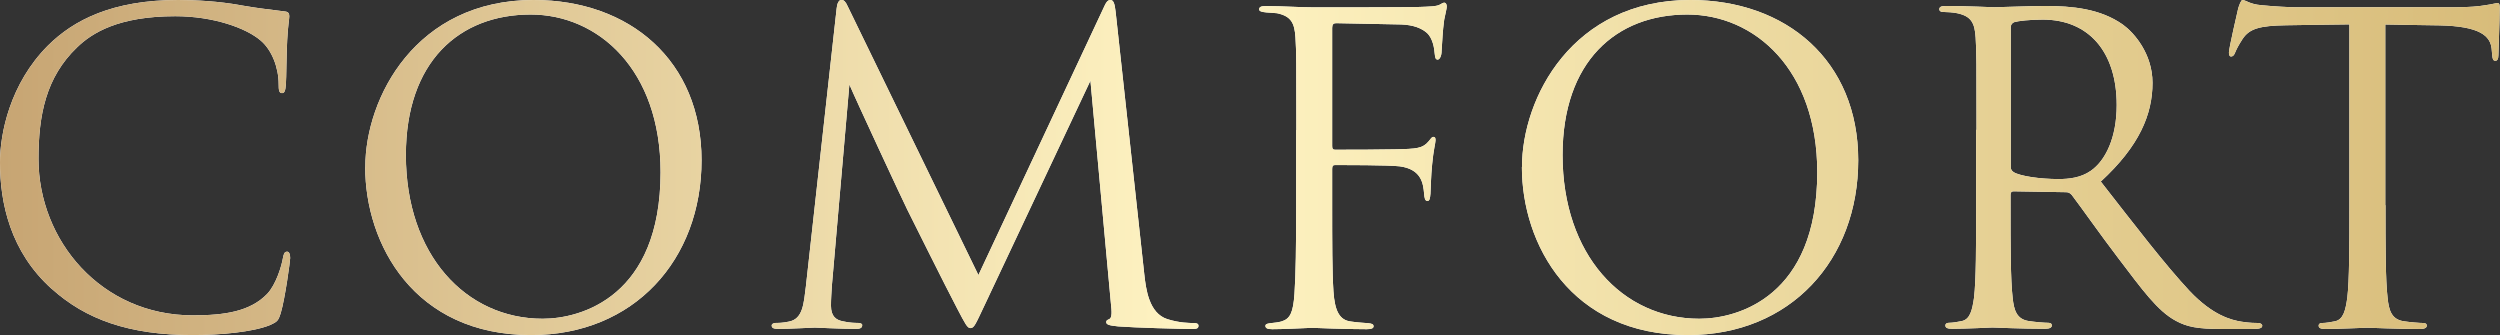 <?xml version="1.0" encoding="UTF-8"?><svg id="_レイヤー_2" xmlns="http://www.w3.org/2000/svg" xmlns:xlink="http://www.w3.org/1999/xlink" viewBox="0 0 251.3 33.68"><rect x="0" y="0" width="251.3" height="33.68" fill="#333333" stroke="none"/><defs><style>.cls-1{fill:url(#_名称未設定グラデーション_18);}.cls-1,.cls-2{stroke-width:0px;}.cls-2{fill:#fff;}</style><linearGradient id="_名称未設定グラデーション_18" x1="0" y1="16.84" x2="251.3" y2="16.84" gradientUnits="userSpaceOnUse"><stop offset="0" stop-color="#c7a573"/><stop offset=".48" stop-color="#fff4c3"/><stop offset=".72" stop-color="#ebd89e"/><stop offset="1" stop-color="#d8bc7a"/></linearGradient></defs><g id="_レイヤー_4"><path class="cls-2" d="M5.2,29.04C1.03,25.3,0,20.4,0,16.32c0-2.88.99-7.9,4.81-11.73C7.39,2.02,11.3,0,17.91,0c1.72,0,4.12.13,6.23.52,1.63.3,2.96.43,4.55.64.3.04.39.21.39.47,0,.34-.13.86-.21,2.41-.08,1.42-.08,3.78-.13,4.42s-.13.9-.39.9c-.3,0-.34-.3-.34-.9,0-1.67-.69-3.44-1.8-4.38-1.5-1.29-4.81-2.45-8.59-2.45-5.71,0-8.38,1.68-9.88,3.14-3.14,3.01-3.87,6.83-3.87,11.21,0,8.2,6.31,15.72,15.51,15.72,3.22,0,5.76-.39,7.47-2.15.9-.94,1.46-2.83,1.59-3.61.09-.47.17-.64.43-.64.21,0,.3.3.3.64,0,.3-.51,4.04-.94,5.5-.26.82-.34.9-1.12,1.25-1.72.69-4.98.99-7.73.99-6.44,0-10.78-1.59-14.17-4.64Z"/><path class="cls-2" d="M36.72,16.79c0-6.96,5.07-16.79,16.92-16.79,9.66,0,16.88,6.1,16.88,16.11s-6.79,17.57-17.14,17.57c-11.77,0-16.67-9.15-16.67-16.88ZM66.4,17.31c0-10.31-6.27-15.85-13.06-15.85-7.17,0-12.54,4.73-12.54,14.13,0,10.01,6.01,16.45,13.75,16.45,3.87,0,11.85-2.23,11.85-14.73Z"/><path class="cls-2" d="M115.02,27.53c.17,1.55.47,3.95,2.32,4.55,1.25.39,2.23.39,2.66.39.21,0,.47.04.47.26,0,.26-.13.34-.64.34-.95,0-5.84-.13-7.43-.26-.99-.09-1.2-.21-1.2-.43,0-.17.09-.21.3-.3.3-.13.26-.77.17-1.55l-2.06-22.42-10.65,22.59c-.9,1.89-1.03,2.28-1.42,2.28-.3,0-.52-.43-1.33-1.98-1.12-2.11-4.81-9.54-5.03-9.97-.39-.77-5.33-11.38-5.8-12.54l-1.76,20.23c-.04.69-.09,1.29-.09,2.02,0,1.07.52,1.42,1.16,1.55.73.17,1.29.17,1.55.17s.43.09.43.21c0,.3-.21.39-.64.39-1.59,0-3.78-.13-4.12-.13-.39,0-2.45.13-3.61.13-.43,0-.73-.04-.73-.34,0-.17.21-.26.43-.26.34,0,.64,0,1.29-.13,1.42-.26,1.5-1.8,1.72-3.56l3.09-27.92c.04-.47.21-.86.47-.86s.43.17.64.64l13.14,27.02L110.98.69c.17-.39.34-.69.64-.69s.43.34.52,1.16l2.88,26.37Z"/><path class="cls-2" d="M130.31,13.06c0-6.7,0-7.9-.09-9.28-.09-1.46-.43-2.15-1.85-2.45-.26-.04-.69-.04-1.07-.08s-.73-.09-.73-.3c0-.26.21-.34.69-.34,1.68,0,3.31.13,4.85.13.86,0,9.58,0,10.57-.04.99-.04,1.76-.04,2.1-.26.13-.09.3-.17.39-.17.17,0,.26.17.26.39s-.17.82-.26,1.33c-.17,1.25-.17,1.93-.26,3.14,0,.52-.21.86-.39.86-.21,0-.26-.17-.3-.56-.04-.6-.21-1.63-.82-2.15-.51-.43-1.29-.77-2.53-.82l-6.57-.13c-.26,0-.39.13-.39.47v11.86c0,.26.04.39.3.39,1.76,0,4.21,0,5.97-.04,2.28-.04,2.83-.09,3.44-.82.21-.26.3-.43.47-.43s.21.13.21.34c0,.26-.21.99-.34,2.41-.13,1.29-.13,2.32-.17,2.96-.04.47-.09.73-.3.73-.26,0-.3-.3-.34-.73-.09-.95-.21-2.45-2.45-2.75-1.07-.13-5.75-.13-6.49-.13-.21,0-.3.09-.3.39v3.65c0,3.65,0,6.7.13,8.68.13,1.93.6,2.88,1.76,3.01.56.09,1.29.13,1.76.17.39.04.51.13.51.3,0,.21-.21.3-.69.3-2.41,0-5.07-.13-5.28-.13h-.39c-.86.04-2.79.13-3.82.13-.47,0-.69-.09-.69-.34,0-.13.09-.21.47-.26.43-.04.82-.09,1.12-.17.9-.26,1.2-.9,1.33-2.79.13-1.85.17-4.85.17-8.89v-7.56Z"/><path class="cls-2" d="M152.99,16.79c0-6.96,5.07-16.79,16.92-16.79,9.66,0,16.88,6.1,16.88,16.11s-6.79,17.57-17.14,17.57c-11.77,0-16.67-9.15-16.67-16.88ZM182.67,17.31c0-10.31-6.27-15.85-13.06-15.85-7.17,0-12.54,4.73-12.54,14.13,0,10.01,6.01,16.45,13.75,16.45,3.87,0,11.85-2.23,11.85-14.73Z"/><path class="cls-2" d="M198.68,13.06c0-6.7,0-7.9-.09-9.28-.09-1.46-.43-2.15-1.85-2.45-.34-.08-1.07-.13-1.46-.13-.17,0-.34-.09-.34-.26,0-.26.21-.34.69-.34,1.93,0,4.64.13,4.85.13.47,0,3.74-.13,5.07-.13,2.71,0,5.58.26,7.86,1.89,1.07.77,2.96,2.88,2.96,5.84,0,3.18-1.33,6.36-5.2,9.92,3.52,4.51,6.44,8.33,8.93,11,2.32,2.45,4.17,2.92,5.24,3.09.82.13,1.42.13,1.67.13.21,0,.39.13.39.26,0,.26-.26.34-1.03.34h-3.05c-2.41,0-3.48-.21-4.6-.82-1.85-.99-3.35-3.09-5.8-6.31-1.8-2.36-3.82-5.24-4.68-6.36-.17-.17-.3-.26-.56-.26l-5.28-.09c-.21,0-.3.13-.3.34v1.03c0,4.12,0,7.52.21,9.32.13,1.25.39,2.19,1.67,2.36.6.09,1.55.17,1.93.17.26,0,.34.13.34.26,0,.21-.21.34-.69.34-2.36,0-5.07-.13-5.28-.13-.04,0-2.75.13-4.04.13-.47,0-.69-.09-.69-.34,0-.13.09-.26.34-.26.39,0,.9-.09,1.29-.17.86-.17,1.07-1.12,1.25-2.36.21-1.8.21-5.2.21-9.32v-7.56ZM202.12,16.79c0,.21.09.39.3.52.64.39,2.62.69,4.51.69,1.03,0,2.23-.13,3.22-.82,1.5-1.03,2.62-3.35,2.62-6.62,0-5.37-2.83-8.59-7.43-8.59-1.29,0-2.45.13-2.88.26-.21.09-.34.26-.34.52v14.05Z"/><path class="cls-2" d="M239.79,20.62c0,4.12,0,7.52.21,9.32.13,1.25.39,2.19,1.67,2.36.6.09,1.55.17,1.93.17.26,0,.34.13.34.26,0,.21-.21.34-.69.34-2.36,0-5.07-.13-5.28-.13s-2.92.13-4.21.13c-.47,0-.69-.09-.69-.34,0-.13.09-.26.34-.26.39,0,.9-.09,1.29-.17.86-.17,1.07-1.12,1.25-2.36.21-1.8.21-5.2.21-9.32V2.45c-2.1.04-4.25.04-6.36.09-2.66.04-3.69.34-4.38,1.38-.47.73-.6,1.03-.73,1.33-.13.34-.26.43-.43.43-.13,0-.21-.13-.21-.39,0-.43.86-4.12.94-4.47.09-.26.26-.82.43-.82.3,0,.73.43,1.89.52,1.25.13,2.88.21,3.39.21h16.11c1.38,0,2.36-.09,3.05-.21.64-.09,1.03-.21,1.2-.21.21,0,.21.26.21.52,0,1.29-.13,4.25-.13,4.72,0,.39-.13.56-.3.56-.21,0-.3-.13-.34-.73,0-.17-.04-.3-.04-.47-.13-1.29-1.16-2.28-5.28-2.36-1.8-.04-3.61-.04-5.41-.09v18.17Z"/><path class="cls-1" d="M5.2,29.04C1.03,25.3,0,20.4,0,16.32c0-2.88.99-7.9,4.81-11.73C7.39,2.02,11.3,0,17.91,0c1.72,0,4.12.13,6.23.52,1.63.3,2.96.43,4.55.64.3.04.39.21.39.47,0,.34-.13.86-.21,2.41-.08,1.42-.08,3.78-.13,4.42s-.13.9-.39.9c-.3,0-.34-.3-.34-.9,0-1.67-.69-3.44-1.8-4.38-1.5-1.29-4.81-2.45-8.59-2.45-5.71,0-8.38,1.68-9.88,3.14-3.14,3.01-3.87,6.83-3.87,11.21,0,8.2,6.31,15.72,15.51,15.72,3.22,0,5.76-.39,7.47-2.15.9-.94,1.46-2.83,1.59-3.61.09-.47.17-.64.43-.64.21,0,.3.3.3.64,0,.3-.51,4.04-.94,5.5-.26.82-.34.9-1.12,1.25-1.72.69-4.98.99-7.73.99-6.44,0-10.78-1.59-14.17-4.64Z"/><path class="cls-1" d="M36.72,16.79c0-6.96,5.07-16.79,16.92-16.79,9.66,0,16.88,6.1,16.88,16.11s-6.79,17.57-17.14,17.57c-11.77,0-16.67-9.15-16.67-16.88ZM66.4,17.31c0-10.31-6.27-15.85-13.06-15.85-7.17,0-12.54,4.73-12.54,14.13,0,10.01,6.01,16.45,13.75,16.45,3.87,0,11.85-2.23,11.85-14.73Z"/><path class="cls-1" d="M115.02,27.53c.17,1.55.47,3.95,2.32,4.55,1.25.39,2.23.39,2.66.39.21,0,.47.04.47.26,0,.26-.13.34-.64.34-.95,0-5.84-.13-7.43-.26-.99-.09-1.2-.21-1.2-.43,0-.17.09-.21.3-.3.3-.13.26-.77.17-1.55l-2.06-22.42-10.65,22.59c-.9,1.89-1.03,2.28-1.42,2.28-.3,0-.52-.43-1.33-1.98-1.12-2.11-4.81-9.54-5.03-9.97-.39-.77-5.33-11.38-5.8-12.54l-1.76,20.23c-.04.69-.09,1.29-.09,2.02,0,1.07.52,1.42,1.16,1.55.73.17,1.29.17,1.55.17s.43.09.43.21c0,.3-.21.39-.64.39-1.59,0-3.78-.13-4.12-.13-.39,0-2.45.13-3.61.13-.43,0-.73-.04-.73-.34,0-.17.21-.26.43-.26.34,0,.64,0,1.29-.13,1.42-.26,1.5-1.8,1.72-3.56l3.09-27.92c.04-.47.21-.86.47-.86s.43.17.64.64l13.14,27.02L110.98.69c.17-.39.34-.69.64-.69s.43.34.52,1.16l2.88,26.37Z"/><path class="cls-1" d="M130.31,13.06c0-6.7,0-7.9-.09-9.28-.09-1.46-.43-2.15-1.85-2.45-.26-.04-.69-.04-1.07-.08s-.73-.09-.73-.3c0-.26.21-.34.69-.34,1.68,0,3.31.13,4.85.13.86,0,9.58,0,10.57-.04.99-.04,1.76-.04,2.1-.26.13-.09.3-.17.39-.17.17,0,.26.17.26.39s-.17.82-.26,1.33c-.17,1.25-.17,1.93-.26,3.14,0,.52-.21.86-.39.86-.21,0-.26-.17-.3-.56-.04-.6-.21-1.63-.82-2.15-.51-.43-1.29-.77-2.53-.82l-6.57-.13c-.26,0-.39.13-.39.47v11.86c0,.26.04.39.3.39,1.76,0,4.21,0,5.97-.04,2.28-.04,2.83-.09,3.44-.82.21-.26.3-.43.47-.43s.21.13.21.34c0,.26-.21.99-.34,2.41-.13,1.29-.13,2.32-.17,2.96-.04.47-.09.73-.3.73-.26,0-.3-.3-.34-.73-.09-.95-.21-2.45-2.45-2.75-1.07-.13-5.75-.13-6.49-.13-.21,0-.3.09-.3.39v3.65c0,3.65,0,6.7.13,8.68.13,1.93.6,2.88,1.76,3.01.56.09,1.29.13,1.76.17.39.04.51.13.51.3,0,.21-.21.3-.69.3-2.41,0-5.07-.13-5.28-.13h-.39c-.86.04-2.79.13-3.82.13-.47,0-.69-.09-.69-.34,0-.13.09-.21.47-.26.43-.04.82-.09,1.12-.17.9-.26,1.2-.9,1.33-2.79.13-1.85.17-4.85.17-8.89v-7.56Z"/><path class="cls-1" d="M152.99,16.79c0-6.96,5.07-16.79,16.92-16.79,9.66,0,16.88,6.1,16.88,16.11s-6.79,17.57-17.14,17.57c-11.77,0-16.67-9.15-16.67-16.88ZM182.67,17.31c0-10.31-6.27-15.85-13.06-15.85-7.17,0-12.54,4.73-12.54,14.13,0,10.01,6.01,16.45,13.75,16.45,3.87,0,11.85-2.23,11.85-14.73Z"/><path class="cls-1" d="M198.68,13.06c0-6.7,0-7.9-.09-9.28-.09-1.46-.43-2.15-1.85-2.45-.34-.08-1.07-.13-1.46-.13-.17,0-.34-.09-.34-.26,0-.26.21-.34.69-.34,1.93,0,4.64.13,4.85.13.47,0,3.74-.13,5.07-.13,2.71,0,5.58.26,7.86,1.89,1.07.77,2.96,2.88,2.96,5.84,0,3.18-1.33,6.36-5.2,9.92,3.52,4.51,6.44,8.33,8.93,11,2.32,2.45,4.17,2.92,5.24,3.09.82.13,1.42.13,1.67.13.21,0,.39.13.39.26,0,.26-.26.34-1.03.34h-3.05c-2.41,0-3.48-.21-4.6-.82-1.85-.99-3.35-3.09-5.8-6.31-1.8-2.36-3.82-5.24-4.68-6.36-.17-.17-.3-.26-.56-.26l-5.28-.09c-.21,0-.3.13-.3.34v1.03c0,4.12,0,7.52.21,9.32.13,1.25.39,2.19,1.67,2.36.6.09,1.55.17,1.93.17.26,0,.34.13.34.26,0,.21-.21.34-.69.34-2.36,0-5.07-.13-5.28-.13-.04,0-2.75.13-4.04.13-.47,0-.69-.09-.69-.34,0-.13.09-.26.34-.26.39,0,.9-.09,1.29-.17.86-.17,1.07-1.12,1.25-2.36.21-1.8.21-5.2.21-9.32v-7.56ZM202.12,16.79c0,.21.09.39.3.52.64.39,2.62.69,4.51.69,1.03,0,2.23-.13,3.22-.82,1.5-1.03,2.62-3.35,2.62-6.62,0-5.37-2.83-8.59-7.43-8.59-1.29,0-2.45.13-2.88.26-.21.09-.34.26-.34.52v14.05Z"/><path class="cls-1" d="M239.79,20.62c0,4.12,0,7.52.21,9.32.13,1.25.39,2.19,1.67,2.36.6.09,1.55.17,1.93.17.26,0,.34.13.34.26,0,.21-.21.34-.69.34-2.36,0-5.07-.13-5.28-.13s-2.92.13-4.21.13c-.47,0-.69-.09-.69-.34,0-.13.09-.26.34-.26.39,0,.9-.09,1.29-.17.86-.17,1.07-1.12,1.25-2.36.21-1.8.21-5.2.21-9.32V2.45c-2.1.04-4.25.04-6.36.09-2.66.04-3.69.34-4.38,1.38-.47.73-.6,1.03-.73,1.33-.13.34-.26.43-.43.43-.13,0-.21-.13-.21-.39,0-.43.86-4.12.94-4.47.09-.26.26-.82.43-.82.3,0,.73.43,1.89.52,1.25.13,2.88.21,3.39.21h16.11c1.38,0,2.36-.09,3.05-.21.64-.09,1.03-.21,1.2-.21.21,0,.21.26.21.52,0,1.29-.13,4.25-.13,4.72,0,.39-.13.56-.3.56-.21,0-.3-.13-.34-.73,0-.17-.04-.3-.04-.47-.13-1.29-1.16-2.28-5.28-2.36-1.8-.04-3.61-.04-5.41-.09v18.17Z"/></g></svg>